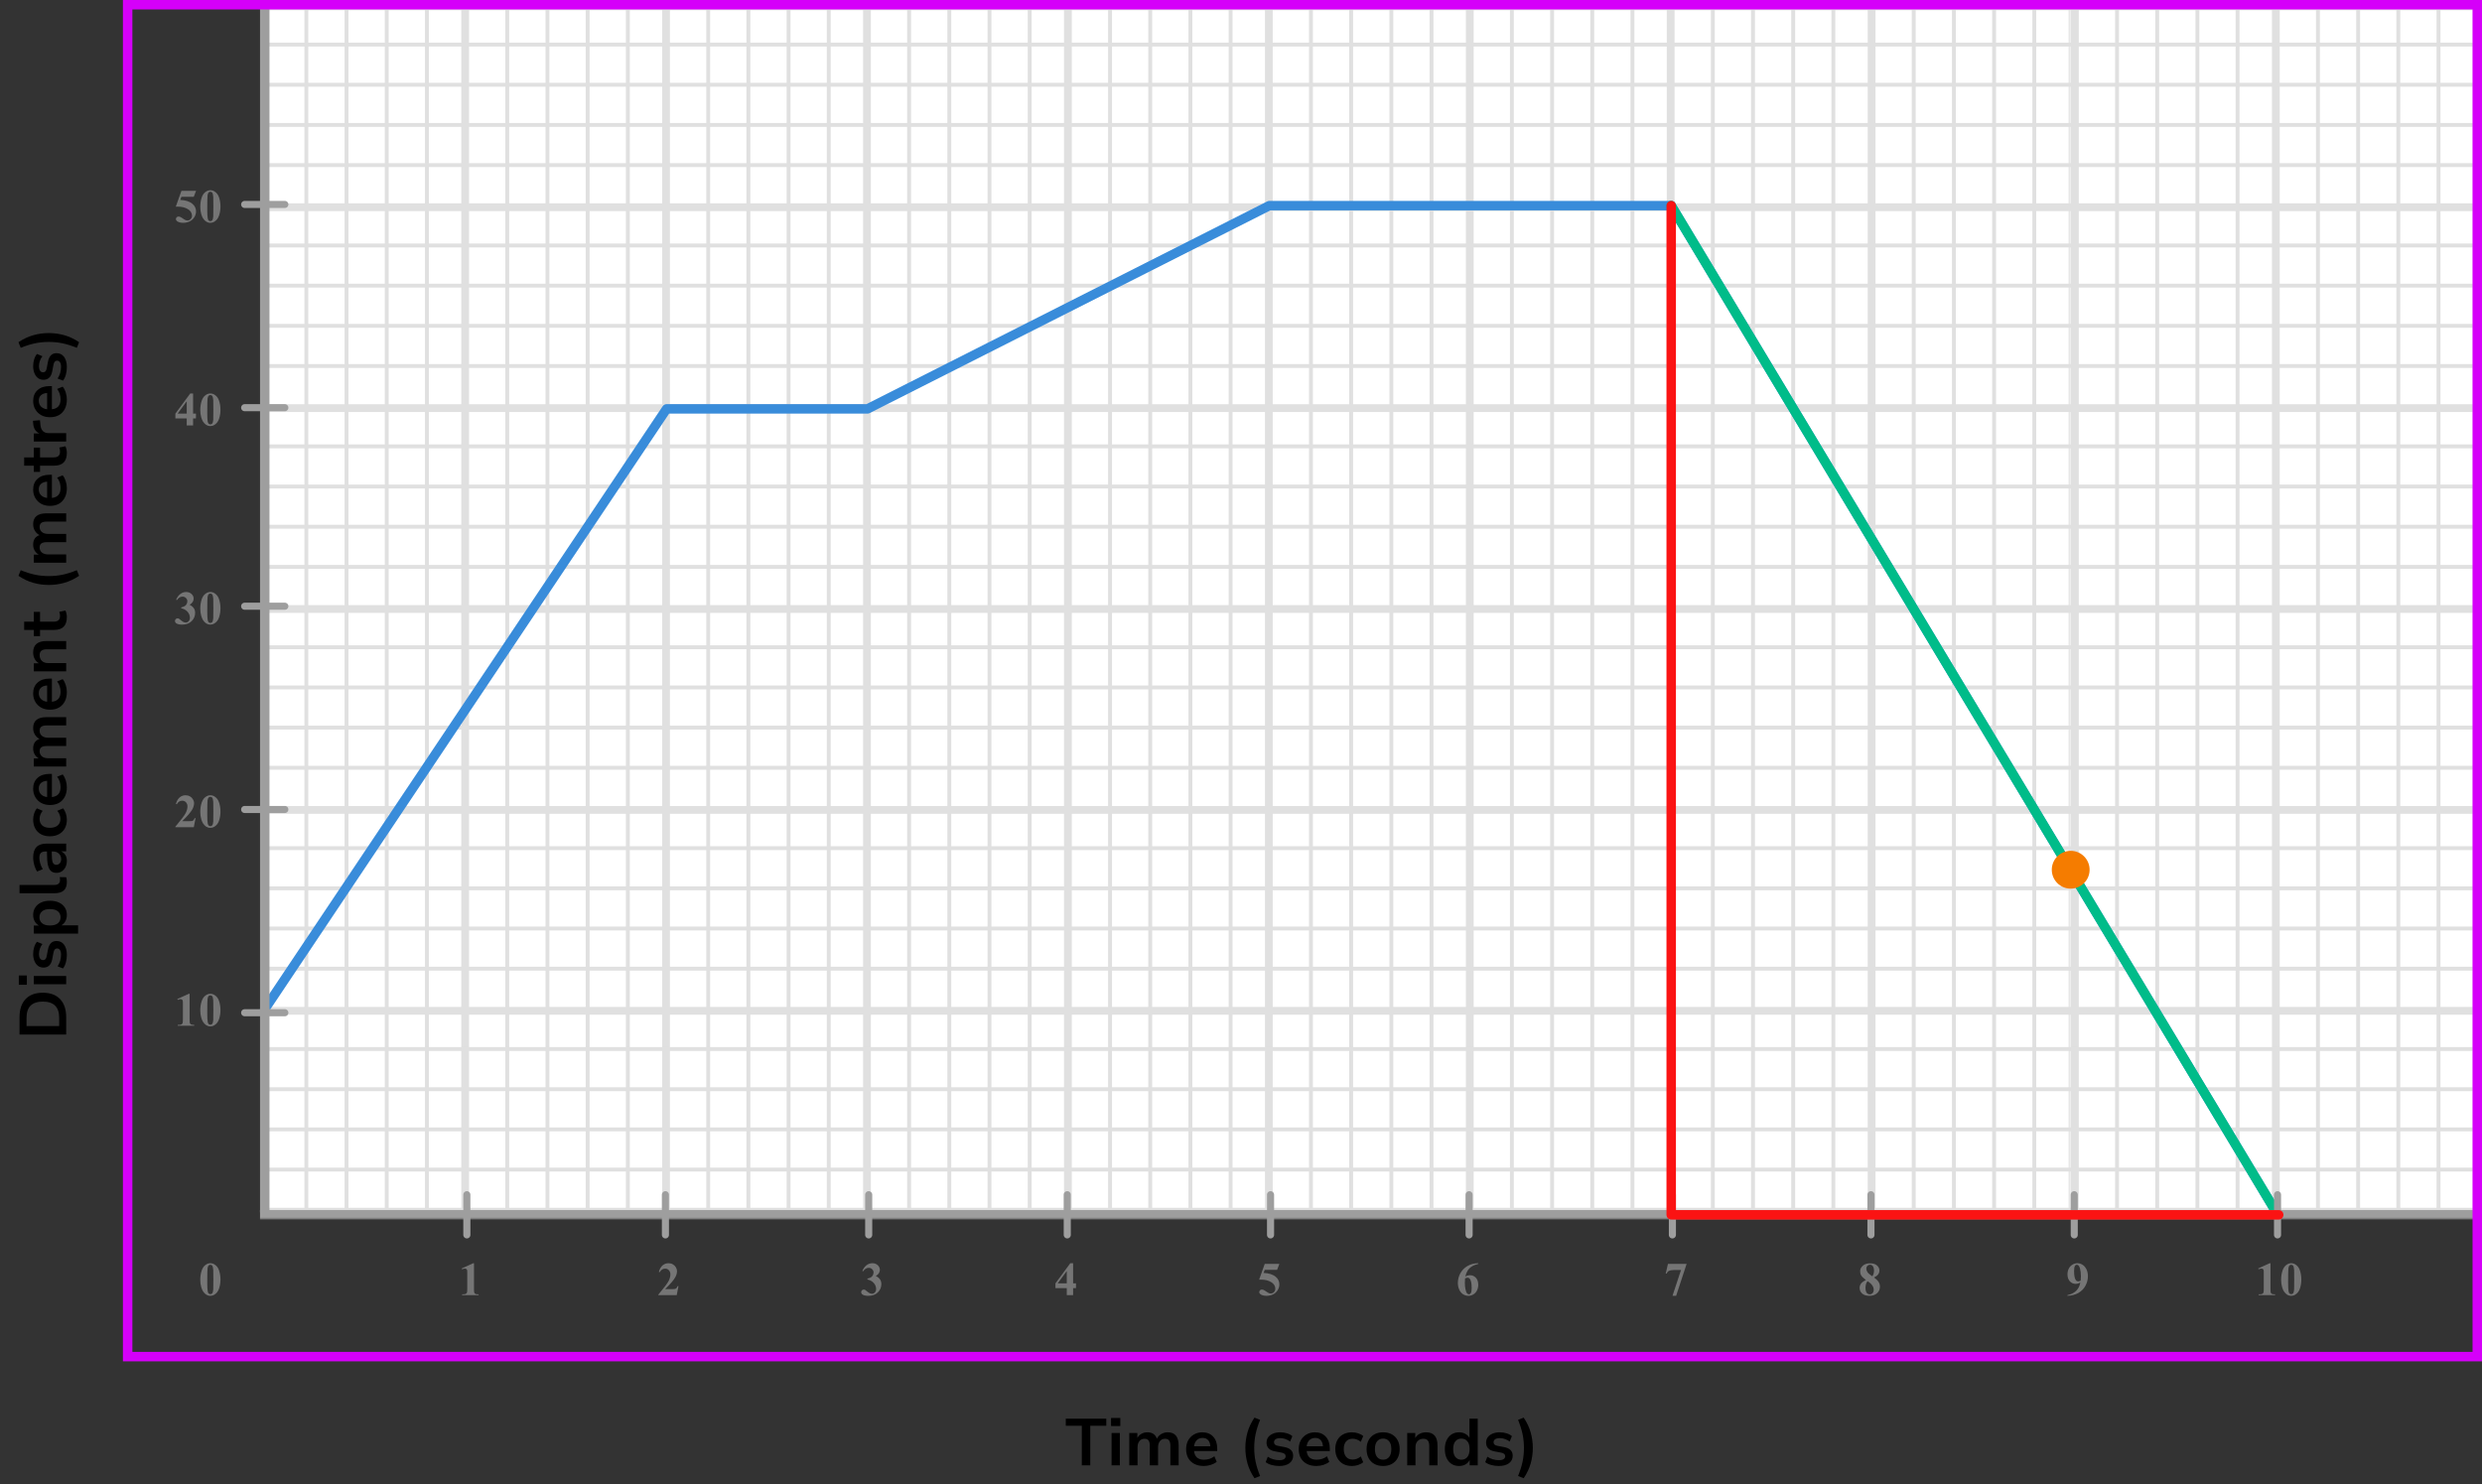 <?xml version="1.0" encoding="UTF-8"?> <svg xmlns="http://www.w3.org/2000/svg" width="525" height="314" viewBox="0 0 525 314" fill="none"><rect x="0" y="0" width="525" height="314" fill="#333333" stroke="none"/><mask id="mask0_2971_111551" style="mask-type:alpha" maskUnits="userSpaceOnUse" x="54" y="0" width="471" height="258"><rect x="54" width="471" height="258" fill="#C4C4C4"></rect></mask><g mask="url(#mask0_2971_111551)"><mask id="mask1_2971_111551" style="mask-type:alpha" maskUnits="userSpaceOnUse" x="56" y="-42" width="383" height="299"><rect x="56" y="-42" width="383" height="299" fill="#C4C4C4"></rect></mask><g mask="url(#mask1_2971_111551)"><mask id="mask2_2971_111551" style="mask-type:alpha" maskUnits="userSpaceOnUse" x="-3" y="-176" width="500" height="494"><rect x="-3" y="-176" width="500" height="493.421" fill="white"></rect></mask><g mask="url(#mask2_2971_111551)"><rect x="-3" y="-176" width="501.645" height="493.421" fill="white"></rect><line x1="55.889" y1="317.421" x2="55.889" y2="-176" stroke="#E0E0E0" stroke-width="1.645"></line><line x1="64.8" y1="317.421" x2="64.8" y2="-176" stroke="#E0E0E0" stroke-width="0.822"></line><line x1="73.3" y1="317.421" x2="73.3" y2="-176" stroke="#E0E0E0" stroke-width="0.822"></line><line x1="81.8" y1="317.421" x2="81.8" y2="-176" stroke="#E0E0E0" stroke-width="0.822"></line><line x1="90.3" y1="317.421" x2="90.3" y2="-176" stroke="#E0E0E0" stroke-width="0.822"></line><line x1="98.389" y1="317.421" x2="98.389" y2="-176" stroke="#E0E0E0" stroke-width="1.645"></line><line x1="107.3" y1="317.421" x2="107.3" y2="-176" stroke="#E0E0E0" stroke-width="0.822"></line><line x1="115.8" y1="317.421" x2="115.8" y2="-176" stroke="#E0E0E0" stroke-width="0.822"></line><line x1="124.3" y1="317.421" x2="124.3" y2="-176" stroke="#E0E0E0" stroke-width="0.822"></line><line x1="132.8" y1="317.421" x2="132.8" y2="-176" stroke="#E0E0E0" stroke-width="0.822"></line><line x1="140.889" y1="317.421" x2="140.889" y2="-176" stroke="#E0E0E0" stroke-width="1.645"></line><line x1="149.8" y1="317.421" x2="149.8" y2="-176" stroke="#E0E0E0" stroke-width="0.822"></line><line x1="158.3" y1="317.421" x2="158.3" y2="-176" stroke="#E0E0E0" stroke-width="0.822"></line><line x1="166.8" y1="317.421" x2="166.8" y2="-176" stroke="#E0E0E0" stroke-width="0.822"></line><line x1="175.3" y1="317.421" x2="175.3" y2="-176" stroke="#E0E0E0" stroke-width="0.822"></line><line x1="183.389" y1="317.421" x2="183.389" y2="-176" stroke="#E0E0E0" stroke-width="1.645"></line><line x1="192.3" y1="317.421" x2="192.3" y2="-176" stroke="#E0E0E0" stroke-width="0.822"></line><line x1="200.8" y1="317.421" x2="200.8" y2="-176" stroke="#E0E0E0" stroke-width="0.822"></line><line x1="209.3" y1="317.421" x2="209.3" y2="-176" stroke="#E0E0E0" stroke-width="0.822"></line><line x1="217.8" y1="317.421" x2="217.8" y2="-176" stroke="#E0E0E0" stroke-width="0.822"></line><line x1="225.889" y1="317.421" x2="225.889" y2="-176" stroke="#E0E0E0" stroke-width="1.645"></line><line x1="234.8" y1="317.421" x2="234.8" y2="-176" stroke="#E0E0E0" stroke-width="0.822"></line><line x1="243.3" y1="317.421" x2="243.3" y2="-176" stroke="#E0E0E0" stroke-width="0.822"></line><line x1="251.8" y1="317.421" x2="251.8" y2="-176" stroke="#E0E0E0" stroke-width="0.822"></line><line x1="260.3" y1="317.421" x2="260.3" y2="-176" stroke="#E0E0E0" stroke-width="0.822"></line><line x1="268.389" y1="317.421" x2="268.389" y2="-176" stroke="#E0E0E0" stroke-width="1.645"></line><line x1="277.3" y1="317.421" x2="277.3" y2="-176" stroke="#E0E0E0" stroke-width="0.822"></line><line x1="285.8" y1="317.421" x2="285.8" y2="-176" stroke="#E0E0E0" stroke-width="0.822"></line><line x1="294.3" y1="317.421" x2="294.3" y2="-176" stroke="#E0E0E0" stroke-width="0.822"></line><line x1="302.8" y1="317.421" x2="302.8" y2="-176" stroke="#E0E0E0" stroke-width="0.822"></line><line x1="310.889" y1="317.421" x2="310.889" y2="-176" stroke="#E0E0E0" stroke-width="1.645"></line><line x1="319.8" y1="317.421" x2="319.8" y2="-176" stroke="#E0E0E0" stroke-width="0.822"></line><line x1="328.3" y1="317.421" x2="328.3" y2="-176" stroke="#E0E0E0" stroke-width="0.822"></line><line x1="336.8" y1="317.421" x2="336.8" y2="-176" stroke="#E0E0E0" stroke-width="0.822"></line><line x1="345.3" y1="317.421" x2="345.3" y2="-176" stroke="#E0E0E0" stroke-width="0.822"></line><line x1="353.389" y1="317.421" x2="353.389" y2="-176" stroke="#E0E0E0" stroke-width="1.645"></line><line x1="362.3" y1="317.421" x2="362.3" y2="-176" stroke="#E0E0E0" stroke-width="0.822"></line><line x1="370.8" y1="317.421" x2="370.8" y2="-176" stroke="#E0E0E0" stroke-width="0.822"></line><line x1="379.3" y1="317.421" x2="379.3" y2="-176" stroke="#E0E0E0" stroke-width="0.822"></line><line x1="387.8" y1="317.421" x2="387.8" y2="-176" stroke="#E0E0E0" stroke-width="0.822"></line><line x1="395.889" y1="317.421" x2="395.889" y2="-176" stroke="#E0E0E0" stroke-width="1.645"></line><line x1="404.8" y1="317.421" x2="404.8" y2="-176" stroke="#E0E0E0" stroke-width="0.822"></line><line x1="413.3" y1="317.421" x2="413.3" y2="-176" stroke="#E0E0E0" stroke-width="0.822"></line><line x1="421.8" y1="317.421" x2="421.8" y2="-176" stroke="#E0E0E0" stroke-width="0.822"></line><line x1="430.3" y1="317.421" x2="430.3" y2="-176" stroke="#E0E0E0" stroke-width="0.822"></line><line x1="438.389" y1="317.421" x2="438.389" y2="-176" stroke="#E0E0E0" stroke-width="1.645"></line><line x1="500.289" y1="256.342" x2="-12.869" y2="256.342" stroke="#E0E0E0" stroke-width="1.645"></line><line x1="500.289" y1="247.431" x2="-12.869" y2="247.431" stroke="#E0E0E0" stroke-width="0.822"></line><line x1="500.289" y1="238.931" x2="-12.869" y2="238.931" stroke="#E0E0E0" stroke-width="0.822"></line><line x1="500.289" y1="230.431" x2="-12.869" y2="230.431" stroke="#E0E0E0" stroke-width="0.822"></line><line x1="500.289" y1="221.931" x2="-12.869" y2="221.931" stroke="#E0E0E0" stroke-width="0.822"></line><line x1="500.289" y1="213.842" x2="-12.869" y2="213.842" stroke="#E0E0E0" stroke-width="1.645"></line><line x1="500.289" y1="204.931" x2="-12.869" y2="204.931" stroke="#E0E0E0" stroke-width="0.822"></line><line x1="500.289" y1="196.431" x2="-12.869" y2="196.431" stroke="#E0E0E0" stroke-width="0.822"></line><line x1="500.289" y1="187.931" x2="-12.869" y2="187.931" stroke="#E0E0E0" stroke-width="0.822"></line><line x1="500.289" y1="179.431" x2="-12.869" y2="179.431" stroke="#E0E0E0" stroke-width="0.822"></line><line x1="500.289" y1="171.342" x2="-12.869" y2="171.342" stroke="#E0E0E0" stroke-width="1.645"></line><line x1="500.289" y1="162.431" x2="-12.869" y2="162.431" stroke="#E0E0E0" stroke-width="0.822"></line><line x1="500.289" y1="153.931" x2="-12.869" y2="153.931" stroke="#E0E0E0" stroke-width="0.822"></line><line x1="500.289" y1="145.431" x2="-12.869" y2="145.431" stroke="#E0E0E0" stroke-width="0.822"></line><line x1="500.289" y1="136.931" x2="-12.869" y2="136.931" stroke="#E0E0E0" stroke-width="0.822"></line><line x1="500.289" y1="128.842" x2="-12.869" y2="128.842" stroke="#E0E0E0" stroke-width="1.645"></line><line x1="500.289" y1="119.931" x2="-12.869" y2="119.931" stroke="#E0E0E0" stroke-width="0.822"></line><line x1="500.289" y1="111.431" x2="-12.869" y2="111.431" stroke="#E0E0E0" stroke-width="0.822"></line><line x1="500.289" y1="102.931" x2="-12.869" y2="102.931" stroke="#E0E0E0" stroke-width="0.822"></line><line x1="500.289" y1="94.431" x2="-12.869" y2="94.431" stroke="#E0E0E0" stroke-width="0.822"></line><line x1="500.289" y1="86.342" x2="-12.869" y2="86.342" stroke="#E0E0E0" stroke-width="1.645"></line><line x1="500.289" y1="77.431" x2="-12.869" y2="77.431" stroke="#E0E0E0" stroke-width="0.822"></line><line x1="500.289" y1="68.931" x2="-12.869" y2="68.931" stroke="#E0E0E0" stroke-width="0.822"></line><line x1="500.289" y1="60.431" x2="-12.869" y2="60.431" stroke="#E0E0E0" stroke-width="0.822"></line><line x1="500.289" y1="51.931" x2="-12.869" y2="51.931" stroke="#E0E0E0" stroke-width="0.822"></line><line x1="500.289" y1="43.842" x2="-12.869" y2="43.842" stroke="#E0E0E0" stroke-width="1.645"></line><line x1="500.289" y1="34.931" x2="-12.869" y2="34.931" stroke="#E0E0E0" stroke-width="0.822"></line><line x1="500.289" y1="26.431" x2="-12.869" y2="26.431" stroke="#E0E0E0" stroke-width="0.822"></line><line x1="500.289" y1="17.931" x2="-12.869" y2="17.931" stroke="#E0E0E0" stroke-width="0.822"></line><line x1="500.289" y1="9.431" x2="-12.869" y2="9.431" stroke="#E0E0E0" stroke-width="0.822"></line><line x1="500.289" y1="1.342" x2="-12.869" y2="1.342" stroke="#E0E0E0" stroke-width="1.645"></line></g></g><mask id="mask3_2971_111551" style="mask-type:alpha" maskUnits="userSpaceOnUse" x="438" y="-42" width="384" height="299"><rect x="438" y="-42" width="384" height="299" fill="#C4C4C4"></rect></mask><g mask="url(#mask3_2971_111551)"><mask id="mask4_2971_111551" style="mask-type:alpha" maskUnits="userSpaceOnUse" x="380" y="-176" width="500" height="494"><rect x="380" y="-176" width="500" height="493.421" fill="white"></rect></mask><g mask="url(#mask4_2971_111551)"><rect x="380" y="-176" width="501.645" height="493.421" fill="white"></rect><line x1="438.889" y1="317.421" x2="438.889" y2="-176" stroke="#E0E0E0" stroke-width="1.645"></line><line x1="447.8" y1="317.421" x2="447.8" y2="-176" stroke="#E0E0E0" stroke-width="0.822"></line><line x1="456.3" y1="317.421" x2="456.3" y2="-176" stroke="#E0E0E0" stroke-width="0.822"></line><line x1="464.8" y1="317.421" x2="464.8" y2="-176" stroke="#E0E0E0" stroke-width="0.822"></line><line x1="473.3" y1="317.421" x2="473.3" y2="-176" stroke="#E0E0E0" stroke-width="0.822"></line><line x1="481.389" y1="317.421" x2="481.389" y2="-176" stroke="#E0E0E0" stroke-width="1.645"></line><line x1="490.3" y1="317.421" x2="490.3" y2="-176" stroke="#E0E0E0" stroke-width="0.822"></line><line x1="498.8" y1="317.421" x2="498.8" y2="-176" stroke="#E0E0E0" stroke-width="0.822"></line><line x1="507.3" y1="317.421" x2="507.3" y2="-176" stroke="#E0E0E0" stroke-width="0.822"></line><line x1="515.8" y1="317.421" x2="515.8" y2="-176" stroke="#E0E0E0" stroke-width="0.822"></line><line x1="523.889" y1="317.421" x2="523.889" y2="-176" stroke="#E0E0E0" stroke-width="1.645"></line><line x1="883.289" y1="256.342" x2="370.131" y2="256.342" stroke="#E0E0E0" stroke-width="1.645"></line><line x1="883.289" y1="247.431" x2="370.131" y2="247.431" stroke="#E0E0E0" stroke-width="0.822"></line><line x1="883.289" y1="238.931" x2="370.131" y2="238.931" stroke="#E0E0E0" stroke-width="0.822"></line><line x1="883.289" y1="230.431" x2="370.131" y2="230.431" stroke="#E0E0E0" stroke-width="0.822"></line><line x1="883.289" y1="221.931" x2="370.131" y2="221.931" stroke="#E0E0E0" stroke-width="0.822"></line><line x1="883.289" y1="213.842" x2="370.131" y2="213.842" stroke="#E0E0E0" stroke-width="1.645"></line><line x1="883.289" y1="204.931" x2="370.131" y2="204.931" stroke="#E0E0E0" stroke-width="0.822"></line><line x1="883.289" y1="196.431" x2="370.131" y2="196.431" stroke="#E0E0E0" stroke-width="0.822"></line><line x1="883.289" y1="187.931" x2="370.131" y2="187.931" stroke="#E0E0E0" stroke-width="0.822"></line><line x1="883.289" y1="179.431" x2="370.131" y2="179.431" stroke="#E0E0E0" stroke-width="0.822"></line><line x1="883.289" y1="171.342" x2="370.131" y2="171.342" stroke="#E0E0E0" stroke-width="1.645"></line><line x1="883.289" y1="162.431" x2="370.131" y2="162.431" stroke="#E0E0E0" stroke-width="0.822"></line><line x1="883.289" y1="153.931" x2="370.131" y2="153.931" stroke="#E0E0E0" stroke-width="0.822"></line><line x1="883.289" y1="145.431" x2="370.131" y2="145.431" stroke="#E0E0E0" stroke-width="0.822"></line><line x1="883.289" y1="136.931" x2="370.131" y2="136.931" stroke="#E0E0E0" stroke-width="0.822"></line><line x1="883.289" y1="128.842" x2="370.131" y2="128.842" stroke="#E0E0E0" stroke-width="1.645"></line><line x1="883.289" y1="119.931" x2="370.131" y2="119.931" stroke="#E0E0E0" stroke-width="0.822"></line><line x1="883.289" y1="111.431" x2="370.131" y2="111.431" stroke="#E0E0E0" stroke-width="0.822"></line><line x1="883.289" y1="102.931" x2="370.131" y2="102.931" stroke="#E0E0E0" stroke-width="0.822"></line><line x1="883.289" y1="94.431" x2="370.131" y2="94.431" stroke="#E0E0E0" stroke-width="0.822"></line><line x1="883.289" y1="86.342" x2="370.131" y2="86.342" stroke="#E0E0E0" stroke-width="1.645"></line><line x1="883.289" y1="77.431" x2="370.131" y2="77.431" stroke="#E0E0E0" stroke-width="0.822"></line><line x1="883.289" y1="68.931" x2="370.131" y2="68.931" stroke="#E0E0E0" stroke-width="0.822"></line><line x1="883.289" y1="60.431" x2="370.131" y2="60.431" stroke="#E0E0E0" stroke-width="0.822"></line><line x1="883.289" y1="51.931" x2="370.131" y2="51.931" stroke="#E0E0E0" stroke-width="0.822"></line><line x1="883.289" y1="43.842" x2="370.131" y2="43.842" stroke="#E0E0E0" stroke-width="1.645"></line><line x1="883.289" y1="34.931" x2="370.131" y2="34.931" stroke="#E0E0E0" stroke-width="0.822"></line><line x1="883.289" y1="26.431" x2="370.131" y2="26.431" stroke="#E0E0E0" stroke-width="0.822"></line><line x1="883.289" y1="17.931" x2="370.131" y2="17.931" stroke="#E0E0E0" stroke-width="0.822"></line><line x1="883.289" y1="9.431" x2="370.131" y2="9.431" stroke="#E0E0E0" stroke-width="0.822"></line><line x1="883.289" y1="1.342" x2="370.131" y2="1.342" stroke="#E0E0E0" stroke-width="1.645"></line></g></g><path d="M56 213.5L141 86.5H183.5L268.5 43.5H353.5L481.5 256.5" stroke="#398CDA" stroke-width="2" stroke-linecap="round" stroke-linejoin="round"></path><path d="M353.5 43.5L481.5 256.5" stroke="#00BC89" stroke-width="2" stroke-linecap="round" stroke-linejoin="round"></path><path d="M56 -145L56 256.5" stroke="#9E9E9E" stroke-width="2"></path><path d="M55 257L531 257" stroke="#9E9E9E" stroke-width="2"></path></g><line x1="98.75" y1="252.75" x2="98.75" y2="261.25" stroke="#9E9E9E" stroke-width="1.5" stroke-linecap="round"></line><line x1="140.75" y1="252.75" x2="140.75" y2="261.25" stroke="#9E9E9E" stroke-width="1.5" stroke-linecap="round"></line><line x1="183.75" y1="252.75" x2="183.75" y2="261.25" stroke="#9E9E9E" stroke-width="1.5" stroke-linecap="round"></line><line x1="225.75" y1="252.75" x2="225.75" y2="261.25" stroke="#9E9E9E" stroke-width="1.5" stroke-linecap="round"></line><line x1="268.75" y1="252.75" x2="268.75" y2="261.25" stroke="#9E9E9E" stroke-width="1.5" stroke-linecap="round"></line><line x1="310.75" y1="252.75" x2="310.75" y2="261.25" stroke="#9E9E9E" stroke-width="1.5" stroke-linecap="round"></line><line x1="353.75" y1="252.75" x2="353.75" y2="261.25" stroke="#9E9E9E" stroke-width="1.5" stroke-linecap="round"></line><line x1="395.75" y1="252.75" x2="395.75" y2="261.25" stroke="#9E9E9E" stroke-width="1.5" stroke-linecap="round"></line><line x1="438.75" y1="252.75" x2="438.75" y2="261.25" stroke="#9E9E9E" stroke-width="1.5" stroke-linecap="round"></line><line x1="481.75" y1="252.75" x2="481.75" y2="261.25" stroke="#9E9E9E" stroke-width="1.5" stroke-linecap="round"></line><line x1="51.75" y1="214.25" x2="60.25" y2="214.25" stroke="#9E9E9E" stroke-width="1.5" stroke-linecap="round"></line><line x1="51.75" y1="171.25" x2="60.25" y2="171.25" stroke="#9E9E9E" stroke-width="1.5" stroke-linecap="round"></line><line x1="51.75" y1="128.25" x2="60.25" y2="128.25" stroke="#9E9E9E" stroke-width="1.5" stroke-linecap="round"></line><line x1="51.75" y1="86.25" x2="60.25" y2="86.25" stroke="#9E9E9E" stroke-width="1.5" stroke-linecap="round"></line><line x1="51.75" y1="43.25" x2="60.25" y2="43.25" stroke="#9E9E9E" stroke-width="1.5" stroke-linecap="round"></line><path d="M46.634 270.689C46.634 271.35 46.541 271.967 46.355 272.54C46.245 272.892 46.095 273.18 45.906 273.404C45.721 273.629 45.509 273.808 45.272 273.941C45.034 274.072 44.775 274.137 44.495 274.137C44.176 274.137 43.888 274.055 43.631 273.893C43.374 273.73 43.146 273.497 42.947 273.194C42.804 272.973 42.679 272.678 42.571 272.311C42.431 271.812 42.361 271.298 42.361 270.768C42.361 270.048 42.462 269.387 42.664 268.785C42.83 268.287 43.082 267.906 43.421 267.643C43.759 267.376 44.117 267.242 44.495 267.242C44.879 267.242 45.237 267.374 45.569 267.638C45.905 267.898 46.15 268.25 46.307 268.692C46.525 269.301 46.634 269.967 46.634 270.689ZM45.13 270.68C45.13 269.521 45.123 268.845 45.11 268.653C45.078 268.201 45 267.895 44.876 267.735C44.795 267.631 44.663 267.579 44.48 267.579C44.34 267.579 44.23 267.618 44.148 267.696C44.028 267.81 43.947 268.012 43.904 268.302C43.862 268.588 43.841 269.592 43.841 271.314C43.841 272.252 43.873 272.88 43.938 273.199C43.987 273.43 44.057 273.585 44.148 273.663C44.24 273.741 44.36 273.78 44.51 273.78C44.672 273.78 44.795 273.728 44.876 273.624C45.013 273.442 45.091 273.16 45.11 272.779L45.13 270.68Z" fill="#757575"></path><path d="M100.257 267.242V272.657C100.257 273.064 100.275 273.325 100.311 273.438C100.346 273.549 100.421 273.64 100.535 273.712C100.649 273.784 100.831 273.819 101.082 273.819H101.233V274H97.747V273.819H97.923C98.206 273.819 98.408 273.787 98.528 273.722C98.649 273.657 98.73 273.567 98.772 273.453C98.815 273.339 98.836 273.074 98.836 272.657V269.225C98.836 268.919 98.821 268.728 98.792 268.653C98.763 268.575 98.707 268.51 98.626 268.458C98.548 268.403 98.457 268.375 98.353 268.375C98.186 268.375 97.985 268.427 97.747 268.531L97.659 268.355L100.096 267.242H100.257Z" fill="#757575"></path><path d="M143.141 274H139.244V273.893C140.439 272.47 141.163 271.513 141.417 271.021C141.674 270.53 141.803 270.05 141.803 269.581C141.803 269.239 141.697 268.956 141.485 268.731C141.274 268.504 141.015 268.39 140.709 268.39C140.208 268.39 139.819 268.64 139.542 269.142L139.361 269.078C139.537 268.453 139.804 267.991 140.162 267.691C140.52 267.392 140.934 267.242 141.402 267.242C141.738 267.242 142.044 267.32 142.32 267.477C142.597 267.633 142.813 267.848 142.97 268.121C143.126 268.391 143.204 268.645 143.204 268.883C143.204 269.316 143.084 269.755 142.843 270.201C142.514 270.803 141.796 271.643 140.689 272.721H142.12C142.472 272.721 142.7 272.706 142.804 272.677C142.911 272.647 142.999 272.599 143.067 272.53C143.136 272.459 143.225 272.311 143.336 272.086H143.512L143.141 274Z" fill="#757575"></path><path d="M183.479 270.68V270.509C183.851 270.401 184.108 270.302 184.251 270.211C184.394 270.117 184.518 269.975 184.622 269.786C184.726 269.594 184.778 269.4 184.778 269.205C184.778 268.935 184.679 268.704 184.48 268.512C184.285 268.316 184.041 268.219 183.748 268.219C183.292 268.219 182.905 268.46 182.586 268.941L182.405 268.878C182.64 268.334 182.939 267.926 183.304 267.652C183.672 267.379 184.08 267.242 184.529 267.242C184.988 267.242 185.366 267.382 185.662 267.662C185.962 267.942 186.111 268.269 186.111 268.644C186.111 268.888 186.041 269.124 185.901 269.352C185.765 269.576 185.548 269.775 185.252 269.947C185.633 270.133 185.923 270.362 186.121 270.636C186.323 270.906 186.424 271.246 186.424 271.656C186.424 272.346 186.173 272.934 185.672 273.419C185.174 273.901 184.505 274.142 183.665 274.142C183.105 274.142 182.697 274.049 182.439 273.863C182.254 273.733 182.161 273.565 182.161 273.36C182.161 273.211 182.215 273.084 182.322 272.979C182.43 272.872 182.553 272.818 182.693 272.818C182.801 272.818 182.902 272.841 182.996 272.887C183.048 272.913 183.232 273.056 183.548 273.316C183.867 273.574 184.165 273.702 184.441 273.702C184.682 273.702 184.889 273.608 185.062 273.419C185.234 273.227 185.32 272.984 185.32 272.691C185.32 272.245 185.164 271.835 184.852 271.461C184.539 271.083 184.082 270.823 183.479 270.68Z" fill="#757575"></path><path d="M223.249 271.505L226.394 267.242H226.989V271.505H227.595V272.516H226.989V274H225.646V272.516H223.249V271.505ZM223.723 271.505H225.646V268.893L223.723 271.505Z" fill="#757575"></path><path d="M267.523 267.379H270.624L270.131 268.639H267.523L267.274 269.298C268.397 269.34 269.262 269.62 269.867 270.138C270.365 270.564 270.614 271.095 270.614 271.729C270.614 272.136 270.499 272.535 270.268 272.926C270.036 273.313 269.711 273.613 269.291 273.824C268.871 274.033 268.41 274.137 267.909 274.137C267.369 274.137 266.954 274.036 266.664 273.834C266.462 273.691 266.361 273.528 266.361 273.346C266.361 273.206 266.413 273.082 266.518 272.975C266.625 272.867 266.749 272.813 266.889 272.813C267.016 272.813 267.144 272.84 267.274 272.892C267.405 272.944 267.628 273.08 267.943 273.302C268.142 273.438 268.313 273.533 268.456 273.585C268.557 273.624 268.671 273.644 268.798 273.644C269.065 273.644 269.291 273.546 269.477 273.351C269.665 273.155 269.76 272.921 269.76 272.647C269.76 272.075 269.473 271.609 268.9 271.251C268.327 270.893 267.605 270.714 266.732 270.714C266.645 270.714 266.513 270.715 266.337 270.719L267.523 267.379Z" fill="#757575"></path><path d="M312.697 267.242V267.379C312.108 267.529 311.634 267.722 311.276 267.96C310.922 268.194 310.64 268.481 310.432 268.819C310.227 269.155 310.067 269.571 309.953 270.069C310.096 269.972 310.215 269.908 310.31 269.879C310.521 269.814 310.734 269.781 310.949 269.781C311.444 269.781 311.856 269.962 312.185 270.323C312.517 270.681 312.683 271.171 312.683 271.793C312.683 272.229 312.593 272.63 312.414 272.994C312.235 273.359 311.981 273.64 311.652 273.839C311.324 274.037 310.972 274.137 310.598 274.137C310.191 274.137 309.815 274.026 309.47 273.805C309.125 273.58 308.854 273.253 308.659 272.823C308.467 272.394 308.371 271.926 308.371 271.422C308.371 270.68 308.549 269.99 308.903 269.352C309.261 268.71 309.768 268.201 310.422 267.823C311.079 267.442 311.838 267.249 312.697 267.242ZM309.89 270.465C309.864 270.914 309.851 271.243 309.851 271.451C309.851 271.9 309.893 272.335 309.978 272.755C310.065 273.175 310.184 273.469 310.334 273.639C310.441 273.759 310.568 273.819 310.715 273.819C310.865 273.819 310.998 273.733 311.115 273.561C311.232 273.385 311.291 273.03 311.291 272.496C311.291 271.598 311.182 270.978 310.964 270.636C310.824 270.414 310.635 270.304 310.397 270.304C310.267 270.304 310.098 270.357 309.89 270.465Z" fill="#757575"></path><path d="M353.772 274.137L355.574 268.673H354.202C353.665 268.673 353.261 268.743 352.991 268.883C352.802 268.98 352.646 269.164 352.522 269.435H352.337L352.815 267.379H356.761L354.539 274.137H353.772Z" fill="#757575"></path><path d="M396.408 270.26C396.874 270.602 397.196 270.921 397.375 271.217C397.557 271.51 397.648 271.847 397.648 272.228C397.648 272.761 397.447 273.214 397.043 273.585C396.643 273.953 396.097 274.137 395.407 274.137C394.753 274.137 394.247 273.976 393.889 273.653C393.531 273.331 393.352 272.937 393.352 272.472C393.352 272.117 393.454 271.806 393.659 271.539C393.868 271.272 394.213 271.028 394.694 270.807C394.17 270.406 393.833 270.079 393.684 269.825C393.537 269.571 393.464 269.277 393.464 268.941C393.464 268.499 393.651 268.11 394.025 267.774C394.403 267.436 394.919 267.267 395.573 267.267C396.205 267.267 396.69 267.416 397.028 267.716C397.37 268.012 397.541 268.368 397.541 268.785C397.541 269.098 397.448 269.374 397.263 269.615C397.08 269.853 396.796 270.068 396.408 270.26ZM396.037 270.011C396.158 269.848 396.247 269.666 396.306 269.464C396.364 269.262 396.394 269.041 396.394 268.8C396.394 268.377 396.302 268.053 396.12 267.828C395.983 267.656 395.795 267.569 395.554 267.569C395.336 267.569 395.15 267.649 394.997 267.809C394.844 267.965 394.768 268.16 394.768 268.395C394.768 268.632 394.852 268.88 395.021 269.137C395.194 269.391 395.533 269.682 396.037 270.011ZM395.061 271.041C394.96 271.132 394.888 271.215 394.846 271.29C394.781 271.404 394.722 271.57 394.67 271.788C394.618 272.006 394.592 272.234 394.592 272.472C394.592 272.778 394.631 273.035 394.709 273.243C394.787 273.448 394.898 273.596 395.041 273.688C395.188 273.779 395.337 273.824 395.49 273.824C395.728 273.824 395.928 273.738 396.091 273.565C396.254 273.39 396.335 273.15 396.335 272.848C396.335 272.216 395.91 271.614 395.061 271.041Z" fill="#757575"></path><path d="M437.308 274.137V274C437.848 273.876 438.305 273.694 438.68 273.453C439.057 273.212 439.355 272.914 439.573 272.56C439.795 272.205 439.949 271.796 440.037 271.334C439.835 271.438 439.663 271.511 439.52 271.554C439.38 271.593 439.231 271.612 439.075 271.612C438.574 271.612 438.156 271.432 437.82 271.07C437.488 270.709 437.322 270.214 437.322 269.586C437.322 269.15 437.412 268.751 437.591 268.39C437.773 268.025 438.032 267.743 438.367 267.545C438.702 267.343 439.051 267.242 439.412 267.242C439.799 267.242 440.166 267.353 440.511 267.574C440.856 267.796 441.131 268.116 441.336 268.536C441.541 268.956 441.644 269.435 441.644 269.972C441.644 270.668 441.476 271.336 441.141 271.974C440.809 272.612 440.312 273.124 439.651 273.512C438.991 273.896 438.209 274.104 437.308 274.137ZM440.11 270.924C440.143 270.559 440.159 270.239 440.159 269.962C440.159 269.369 440.091 268.818 439.954 268.307C439.876 268.023 439.76 267.815 439.607 267.682C439.526 267.61 439.42 267.574 439.29 267.574C439.127 267.574 439 267.644 438.909 267.784C438.782 267.976 438.719 268.342 438.719 268.883C438.719 269.785 438.826 270.406 439.041 270.748C439.181 270.969 439.37 271.08 439.607 271.08C439.734 271.08 439.902 271.028 440.11 270.924Z" fill="#757575"></path><path d="M480.257 267.242V272.657C480.257 273.064 480.275 273.325 480.311 273.438C480.346 273.549 480.421 273.64 480.535 273.712C480.649 273.784 480.831 273.819 481.082 273.819H481.233V274H477.747V273.819H477.923C478.206 273.819 478.408 273.787 478.528 273.722C478.649 273.657 478.73 273.567 478.772 273.453C478.815 273.339 478.836 273.074 478.836 272.657V269.225C478.836 268.919 478.821 268.728 478.792 268.653C478.763 268.575 478.707 268.51 478.626 268.458C478.548 268.403 478.457 268.375 478.353 268.375C478.187 268.375 477.985 268.427 477.747 268.531L477.659 268.355L480.096 267.242H480.257ZM486.784 270.689C486.784 271.35 486.691 271.967 486.505 272.54C486.395 272.892 486.245 273.18 486.056 273.404C485.871 273.629 485.659 273.808 485.421 273.941C485.184 274.072 484.925 274.137 484.645 274.137C484.326 274.137 484.038 274.055 483.781 273.893C483.524 273.73 483.296 273.497 483.097 273.194C482.954 272.973 482.829 272.678 482.721 272.311C482.581 271.812 482.511 271.298 482.511 270.768C482.511 270.048 482.612 269.387 482.814 268.785C482.98 268.287 483.232 267.906 483.571 267.643C483.909 267.376 484.268 267.242 484.645 267.242C485.029 267.242 485.387 267.374 485.719 267.638C486.055 267.898 486.3 268.25 486.457 268.692C486.675 269.301 486.784 269.967 486.784 270.689ZM485.28 270.68C485.28 269.521 485.273 268.845 485.26 268.653C485.228 268.201 485.15 267.895 485.026 267.735C484.945 267.631 484.813 267.579 484.63 267.579C484.49 267.579 484.38 267.618 484.298 267.696C484.178 267.81 484.097 268.012 484.054 268.302C484.012 268.588 483.991 269.592 483.991 271.314C483.991 272.252 484.023 272.88 484.088 273.199C484.137 273.43 484.207 273.585 484.298 273.663C484.39 273.741 484.51 273.78 484.66 273.78C484.823 273.78 484.945 273.728 485.026 273.624C485.163 273.442 485.241 273.16 485.26 272.779L485.28 270.68Z" fill="#757575"></path><path d="M40.107 210.242V215.657C40.107 216.064 40.125 216.325 40.16 216.438C40.196 216.549 40.271 216.64 40.385 216.712C40.499 216.784 40.681 216.819 40.932 216.819H41.083V217H37.597V216.819H37.773C38.056 216.819 38.258 216.787 38.378 216.722C38.499 216.657 38.58 216.567 38.623 216.453C38.665 216.339 38.686 216.074 38.686 215.657V212.225C38.686 211.919 38.671 211.728 38.642 211.653C38.613 211.575 38.557 211.51 38.476 211.458C38.398 211.403 38.307 211.375 38.203 211.375C38.036 211.375 37.835 211.427 37.597 211.531L37.509 211.355L39.946 210.242H40.107ZM46.634 213.689C46.634 214.35 46.541 214.967 46.355 215.54C46.245 215.892 46.095 216.18 45.906 216.404C45.721 216.629 45.509 216.808 45.272 216.941C45.034 217.072 44.775 217.137 44.495 217.137C44.176 217.137 43.888 217.055 43.631 216.893C43.374 216.73 43.146 216.497 42.947 216.194C42.804 215.973 42.679 215.678 42.571 215.311C42.431 214.812 42.361 214.298 42.361 213.768C42.361 213.048 42.462 212.387 42.664 211.785C42.83 211.287 43.082 210.906 43.421 210.643C43.759 210.376 44.117 210.242 44.495 210.242C44.879 210.242 45.237 210.374 45.569 210.638C45.905 210.898 46.15 211.25 46.307 211.692C46.525 212.301 46.634 212.967 46.634 213.689ZM45.13 213.68C45.13 212.521 45.123 211.845 45.11 211.653C45.078 211.201 45 210.895 44.876 210.735C44.795 210.631 44.663 210.579 44.48 210.579C44.34 210.579 44.23 210.618 44.148 210.696C44.028 210.81 43.947 211.012 43.904 211.302C43.862 211.588 43.841 212.592 43.841 214.314C43.841 215.252 43.873 215.88 43.938 216.199C43.987 216.43 44.057 216.585 44.148 216.663C44.24 216.741 44.36 216.78 44.51 216.78C44.672 216.78 44.795 216.728 44.876 216.624C45.013 216.442 45.091 216.16 45.11 215.779L45.13 213.68Z" fill="#757575"></path><path d="M40.991 175H37.094V174.893C38.289 173.47 39.013 172.513 39.267 172.021C39.524 171.53 39.653 171.05 39.653 170.581C39.653 170.239 39.547 169.956 39.335 169.731C39.124 169.504 38.865 169.39 38.559 169.39C38.058 169.39 37.669 169.64 37.392 170.142L37.211 170.078C37.387 169.453 37.654 168.991 38.012 168.691C38.37 168.392 38.784 168.242 39.252 168.242C39.588 168.242 39.894 168.32 40.17 168.477C40.447 168.633 40.663 168.848 40.82 169.121C40.976 169.391 41.054 169.645 41.054 169.883C41.054 170.316 40.934 170.755 40.693 171.201C40.364 171.803 39.646 172.643 38.539 173.721H39.97C40.322 173.721 40.55 173.706 40.654 173.677C40.761 173.647 40.849 173.599 40.917 173.53C40.986 173.459 41.075 173.311 41.186 173.086H41.362L40.991 175ZM46.634 171.689C46.634 172.35 46.541 172.967 46.355 173.54C46.245 173.892 46.095 174.18 45.906 174.404C45.721 174.629 45.509 174.808 45.272 174.941C45.034 175.072 44.775 175.137 44.495 175.137C44.176 175.137 43.888 175.055 43.631 174.893C43.374 174.73 43.146 174.497 42.947 174.194C42.804 173.973 42.679 173.678 42.571 173.311C42.431 172.812 42.361 172.298 42.361 171.768C42.361 171.048 42.462 170.387 42.664 169.785C42.83 169.287 43.082 168.906 43.421 168.643C43.759 168.376 44.117 168.242 44.495 168.242C44.879 168.242 45.237 168.374 45.569 168.638C45.905 168.898 46.15 169.25 46.307 169.692C46.525 170.301 46.634 170.967 46.634 171.689ZM45.13 171.68C45.13 170.521 45.123 169.845 45.11 169.653C45.078 169.201 45 168.895 44.876 168.735C44.795 168.631 44.663 168.579 44.48 168.579C44.34 168.579 44.23 168.618 44.148 168.696C44.028 168.81 43.947 169.012 43.904 169.302C43.862 169.588 43.841 170.592 43.841 172.314C43.841 173.252 43.873 173.88 43.938 174.199C43.987 174.43 44.057 174.585 44.148 174.663C44.24 174.741 44.36 174.78 44.51 174.78C44.672 174.78 44.795 174.728 44.876 174.624C45.013 174.442 45.091 174.16 45.11 173.779L45.13 171.68Z" fill="#757575"></path><path d="M38.33 128.68V128.509C38.701 128.401 38.958 128.302 39.101 128.211C39.244 128.117 39.368 127.975 39.472 127.786C39.576 127.594 39.628 127.4 39.628 127.205C39.628 126.935 39.529 126.704 39.331 126.512C39.135 126.316 38.891 126.219 38.598 126.219C38.142 126.219 37.755 126.46 37.436 126.941L37.255 126.878C37.49 126.334 37.789 125.926 38.154 125.652C38.522 125.379 38.93 125.242 39.379 125.242C39.838 125.242 40.216 125.382 40.512 125.662C40.812 125.942 40.961 126.269 40.961 126.644C40.961 126.888 40.891 127.124 40.751 127.352C40.615 127.576 40.398 127.775 40.102 127.947C40.483 128.133 40.773 128.362 40.971 128.636C41.173 128.906 41.274 129.246 41.274 129.656C41.274 130.346 41.023 130.934 40.522 131.419C40.024 131.901 39.355 132.142 38.515 132.142C37.955 132.142 37.547 132.049 37.289 131.863C37.104 131.733 37.011 131.565 37.011 131.36C37.011 131.211 37.065 131.084 37.172 130.979C37.28 130.872 37.403 130.818 37.543 130.818C37.651 130.818 37.752 130.841 37.846 130.887C37.898 130.913 38.082 131.056 38.398 131.316C38.717 131.574 39.015 131.702 39.291 131.702C39.532 131.702 39.739 131.608 39.911 131.419C40.084 131.227 40.17 130.984 40.17 130.691C40.17 130.245 40.014 129.835 39.702 129.461C39.389 129.083 38.932 128.823 38.33 128.68ZM46.634 128.689C46.634 129.35 46.541 129.967 46.355 130.54C46.245 130.892 46.095 131.18 45.906 131.404C45.721 131.629 45.509 131.808 45.272 131.941C45.034 132.072 44.775 132.137 44.495 132.137C44.176 132.137 43.888 132.055 43.631 131.893C43.374 131.73 43.146 131.497 42.947 131.194C42.804 130.973 42.679 130.678 42.571 130.311C42.431 129.812 42.361 129.298 42.361 128.768C42.361 128.048 42.462 127.387 42.664 126.785C42.83 126.287 43.082 125.906 43.421 125.643C43.759 125.376 44.117 125.242 44.495 125.242C44.879 125.242 45.237 125.374 45.569 125.638C45.905 125.898 46.15 126.25 46.307 126.692C46.525 127.301 46.634 127.967 46.634 128.689ZM45.13 128.68C45.13 127.521 45.123 126.845 45.11 126.653C45.078 126.201 45 125.895 44.876 125.735C44.795 125.631 44.663 125.579 44.48 125.579C44.34 125.579 44.23 125.618 44.148 125.696C44.028 125.81 43.947 126.012 43.904 126.302C43.862 126.588 43.841 127.592 43.841 129.314C43.841 130.252 43.873 130.88 43.938 131.199C43.987 131.43 44.057 131.585 44.148 131.663C44.24 131.741 44.36 131.78 44.51 131.78C44.672 131.78 44.795 131.728 44.876 131.624C45.013 131.442 45.091 131.16 45.11 130.779L45.13 128.68Z" fill="#757575"></path><path d="M37.099 87.505L40.244 83.242H40.839V87.505H41.445V88.516H40.839V90H39.496V88.516H37.099V87.505ZM37.573 87.505H39.496V84.893L37.573 87.505ZM46.634 86.689C46.634 87.35 46.541 87.967 46.355 88.54C46.245 88.892 46.095 89.18 45.906 89.404C45.721 89.629 45.509 89.808 45.272 89.941C45.034 90.072 44.775 90.137 44.495 90.137C44.176 90.137 43.888 90.055 43.631 89.893C43.374 89.73 43.146 89.497 42.947 89.194C42.804 88.973 42.679 88.678 42.571 88.311C42.431 87.812 42.361 87.298 42.361 86.768C42.361 86.048 42.462 85.387 42.664 84.785C42.83 84.287 43.082 83.906 43.421 83.643C43.759 83.376 44.117 83.242 44.495 83.242C44.879 83.242 45.237 83.374 45.569 83.638C45.905 83.898 46.15 84.25 46.307 84.692C46.525 85.301 46.634 85.967 46.634 86.689ZM45.13 86.68C45.13 85.521 45.123 84.845 45.11 84.653C45.078 84.201 45 83.895 44.876 83.735C44.795 83.631 44.663 83.579 44.48 83.579C44.34 83.579 44.23 83.618 44.148 83.696C44.028 83.81 43.947 84.012 43.904 84.302C43.862 84.588 43.841 85.592 43.841 87.314C43.841 88.252 43.873 88.88 43.938 89.199C43.987 89.43 44.057 89.585 44.148 89.663C44.24 89.741 44.36 89.78 44.51 89.78C44.672 89.78 44.795 89.728 44.876 89.624C45.013 89.442 45.091 89.16 45.11 88.779L45.13 86.68Z" fill="#757575"></path><path d="M38.373 40.379H41.474L40.981 41.639H38.373L38.124 42.298C39.248 42.34 40.112 42.62 40.717 43.138C41.215 43.564 41.464 44.095 41.464 44.73C41.464 45.136 41.349 45.535 41.118 45.926C40.886 46.313 40.561 46.613 40.141 46.824C39.721 47.033 39.261 47.137 38.759 47.137C38.219 47.137 37.804 47.036 37.514 46.834C37.312 46.691 37.211 46.528 37.211 46.346C37.211 46.206 37.263 46.082 37.368 45.975C37.475 45.867 37.599 45.813 37.739 45.813C37.866 45.813 37.994 45.84 38.124 45.892C38.255 45.944 38.478 46.08 38.793 46.302C38.992 46.438 39.163 46.533 39.306 46.585C39.407 46.624 39.521 46.644 39.648 46.644C39.915 46.644 40.141 46.546 40.327 46.351C40.515 46.155 40.61 45.921 40.61 45.648C40.61 45.075 40.323 44.609 39.75 44.251C39.178 43.893 38.455 43.714 37.582 43.714C37.495 43.714 37.363 43.715 37.187 43.719L38.373 40.379ZM46.634 43.69C46.634 44.35 46.541 44.967 46.355 45.54C46.245 45.892 46.095 46.18 45.906 46.404C45.721 46.629 45.509 46.808 45.272 46.941C45.034 47.072 44.775 47.137 44.495 47.137C44.176 47.137 43.888 47.055 43.631 46.893C43.374 46.73 43.146 46.497 42.947 46.194C42.804 45.973 42.679 45.678 42.571 45.31C42.431 44.812 42.361 44.298 42.361 43.768C42.361 43.048 42.462 42.387 42.664 41.785C42.83 41.287 43.082 40.906 43.421 40.643C43.759 40.376 44.117 40.242 44.495 40.242C44.879 40.242 45.237 40.374 45.569 40.638C45.905 40.898 46.15 41.25 46.307 41.692C46.525 42.301 46.634 42.967 46.634 43.69ZM45.13 43.68C45.13 42.521 45.123 41.845 45.11 41.653C45.078 41.201 45 40.895 44.876 40.735C44.795 40.631 44.663 40.579 44.48 40.579C44.34 40.579 44.23 40.618 44.148 40.696C44.028 40.81 43.947 41.012 43.904 41.302C43.862 41.588 43.841 42.592 43.841 44.315C43.841 45.252 43.873 45.88 43.938 46.199C43.987 46.43 44.057 46.585 44.148 46.663C44.24 46.741 44.36 46.78 44.51 46.78C44.672 46.78 44.795 46.728 44.876 46.624C45.013 46.442 45.091 46.16 45.11 45.779L45.13 43.68Z" fill="#757575"></path><path d="M482 257H353.5V43.5" stroke="#FB1313" stroke-width="2" stroke-linecap="round" stroke-linejoin="round"></path><circle cx="438" cy="184" r="4" fill="#F57C00"></circle><path d="M228.826 310V301.628H225.438V300.13H234.006V301.628H230.618V310H228.826ZM235.011 301.684V299.976H236.971V301.684H235.011ZM235.123 310V303.154H236.873V310H235.123ZM238.869 310V303.154H240.577V304.204C240.783 303.831 241.067 303.541 241.431 303.336C241.795 303.121 242.215 303.014 242.691 303.014C243.718 303.014 244.39 303.462 244.707 304.358C244.922 303.938 245.23 303.611 245.631 303.378C246.033 303.135 246.49 303.014 247.003 303.014C248.543 303.014 249.313 303.952 249.313 305.828V310H247.563V305.898C247.563 305.375 247.475 304.993 247.297 304.75C247.129 304.507 246.84 304.386 246.429 304.386C245.972 304.386 245.613 304.549 245.351 304.876C245.09 305.193 244.959 305.637 244.959 306.206V310H243.209V305.898C243.209 305.375 243.121 304.993 242.943 304.75C242.775 304.507 242.491 304.386 242.089 304.386C241.632 304.386 241.273 304.549 241.011 304.876C240.75 305.193 240.619 305.637 240.619 306.206V310H238.869ZM254.643 310.14C253.868 310.14 253.201 309.995 252.641 309.706C252.081 309.417 251.647 309.006 251.339 308.474C251.04 307.942 250.891 307.312 250.891 306.584C250.891 305.875 251.035 305.254 251.325 304.722C251.623 304.19 252.029 303.775 252.543 303.476C253.065 303.168 253.658 303.014 254.321 303.014C255.291 303.014 256.057 303.322 256.617 303.938C257.186 304.554 257.471 305.394 257.471 306.458V306.976H252.571C252.701 308.199 253.401 308.81 254.671 308.81C255.053 308.81 255.436 308.754 255.819 308.642C256.201 308.521 256.551 308.334 256.869 308.082L257.359 309.258C257.032 309.529 256.621 309.743 256.127 309.902C255.632 310.061 255.137 310.14 254.643 310.14ZM254.391 304.204C253.877 304.204 253.462 304.363 253.145 304.68C252.827 304.997 252.636 305.427 252.571 305.968H256.015C255.977 305.399 255.819 304.965 255.539 304.666C255.268 304.358 254.885 304.204 254.391 304.204ZM265.352 312.73C264.661 311.703 264.167 310.658 263.868 309.594C263.569 308.521 263.42 307.429 263.42 306.318C263.42 305.198 263.569 304.106 263.868 303.042C264.167 301.978 264.661 300.933 265.352 299.906L266.542 300.382C266.103 301.455 265.786 302.459 265.59 303.392C265.394 304.316 265.296 305.291 265.296 306.318C265.296 307.335 265.394 308.311 265.59 309.244C265.786 310.177 266.103 311.181 266.542 312.254L265.352 312.73ZM270.604 310.14C270.025 310.14 269.484 310.07 268.98 309.93C268.476 309.79 268.056 309.589 267.72 309.328L268.168 308.18C268.513 308.413 268.9 308.595 269.33 308.726C269.759 308.847 270.188 308.908 270.618 308.908C271.066 308.908 271.397 308.833 271.612 308.684C271.836 308.525 271.948 308.32 271.948 308.068C271.948 307.676 271.658 307.424 271.08 307.312L269.68 307.046C268.494 306.822 267.902 306.206 267.902 305.198C267.902 304.75 268.023 304.363 268.266 304.036C268.518 303.709 268.863 303.457 269.302 303.28C269.74 303.103 270.244 303.014 270.814 303.014C271.299 303.014 271.766 303.084 272.214 303.224C272.662 303.355 273.044 303.555 273.362 303.826L272.886 304.974C272.615 304.75 272.288 304.573 271.906 304.442C271.532 304.311 271.173 304.246 270.828 304.246C270.37 304.246 270.03 304.325 269.806 304.484C269.591 304.643 269.484 304.853 269.484 305.114C269.484 305.525 269.75 305.777 270.282 305.87L271.682 306.136C272.288 306.248 272.746 306.453 273.054 306.752C273.371 307.051 273.53 307.452 273.53 307.956C273.53 308.637 273.264 309.174 272.732 309.566C272.2 309.949 271.49 310.14 270.604 310.14ZM278.458 310.14C277.683 310.14 277.016 309.995 276.456 309.706C275.896 309.417 275.462 309.006 275.154 308.474C274.855 307.942 274.706 307.312 274.706 306.584C274.706 305.875 274.85 305.254 275.14 304.722C275.438 304.19 275.844 303.775 276.358 303.476C276.88 303.168 277.473 303.014 278.136 303.014C279.106 303.014 279.872 303.322 280.432 303.938C281.001 304.554 281.286 305.394 281.286 306.458V306.976H276.386C276.516 308.199 277.216 308.81 278.486 308.81C278.868 308.81 279.251 308.754 279.634 308.642C280.016 308.521 280.366 308.334 280.684 308.082L281.174 309.258C280.847 309.529 280.436 309.743 279.942 309.902C279.447 310.061 278.952 310.14 278.458 310.14ZM278.206 304.204C277.692 304.204 277.277 304.363 276.96 304.68C276.642 304.997 276.451 305.427 276.386 305.968H279.83C279.792 305.399 279.634 304.965 279.354 304.666C279.083 304.358 278.7 304.204 278.206 304.204ZM285.986 310.14C285.267 310.14 284.642 309.995 284.11 309.706C283.578 309.407 283.167 308.987 282.878 308.446C282.588 307.905 282.444 307.27 282.444 306.542C282.444 305.814 282.588 305.189 282.878 304.666C283.167 304.134 283.578 303.728 284.11 303.448C284.642 303.159 285.267 303.014 285.986 303.014C286.424 303.014 286.858 303.084 287.288 303.224C287.717 303.364 288.072 303.56 288.352 303.812L287.834 305.03C287.591 304.815 287.316 304.652 287.008 304.54C286.709 304.428 286.42 304.372 286.14 304.372C285.533 304.372 285.062 304.563 284.726 304.946C284.399 305.319 284.236 305.856 284.236 306.556C284.236 307.247 284.399 307.793 284.726 308.194C285.062 308.586 285.533 308.782 286.14 308.782C286.41 308.782 286.7 308.726 287.008 308.614C287.316 308.502 287.591 308.334 287.834 308.11L288.352 309.342C288.072 309.585 287.712 309.781 287.274 309.93C286.844 310.07 286.415 310.14 285.986 310.14ZM292.56 310.14C291.851 310.14 291.235 309.995 290.712 309.706C290.19 309.417 289.784 309.006 289.494 308.474C289.205 307.933 289.06 307.298 289.06 306.57C289.06 305.842 289.205 305.212 289.494 304.68C289.784 304.148 290.19 303.737 290.712 303.448C291.235 303.159 291.851 303.014 292.56 303.014C293.27 303.014 293.886 303.159 294.408 303.448C294.931 303.737 295.337 304.148 295.626 304.68C295.916 305.212 296.06 305.842 296.06 306.57C296.06 307.298 295.916 307.933 295.626 308.474C295.337 309.006 294.931 309.417 294.408 309.706C293.886 309.995 293.27 310.14 292.56 310.14ZM292.56 308.81C293.083 308.81 293.503 308.623 293.82 308.25C294.138 307.867 294.296 307.307 294.296 306.57C294.296 305.823 294.138 305.268 293.82 304.904C293.503 304.531 293.083 304.344 292.56 304.344C292.038 304.344 291.618 304.531 291.3 304.904C290.983 305.268 290.824 305.823 290.824 306.57C290.824 307.307 290.983 307.867 291.3 308.25C291.618 308.623 292.038 308.81 292.56 308.81ZM297.655 310V303.154H299.363V304.218C299.596 303.826 299.909 303.527 300.301 303.322C300.702 303.117 301.15 303.014 301.645 303.014C303.259 303.014 304.067 303.952 304.067 305.828V310H302.317V305.912C302.317 305.38 302.214 304.993 302.009 304.75C301.813 304.507 301.505 304.386 301.085 304.386C300.571 304.386 300.161 304.549 299.853 304.876C299.554 305.193 299.405 305.618 299.405 306.15V310H297.655ZM308.626 310.14C308.029 310.14 307.502 309.995 307.044 309.706C306.596 309.417 306.246 309.006 305.994 308.474C305.742 307.933 305.616 307.298 305.616 306.57C305.616 305.833 305.742 305.203 305.994 304.68C306.246 304.148 306.596 303.737 307.044 303.448C307.502 303.159 308.029 303.014 308.626 303.014C309.112 303.014 309.55 303.121 309.942 303.336C310.334 303.551 310.628 303.835 310.824 304.19V300.13H312.574V310H310.866V308.866C310.68 309.258 310.386 309.571 309.984 309.804C309.583 310.028 309.13 310.14 308.626 310.14ZM309.116 308.81C309.639 308.81 310.059 308.623 310.376 308.25C310.694 307.867 310.852 307.307 310.852 306.57C310.852 305.823 310.694 305.268 310.376 304.904C310.059 304.531 309.639 304.344 309.116 304.344C308.594 304.344 308.174 304.531 307.856 304.904C307.539 305.268 307.38 305.823 307.38 306.57C307.38 307.307 307.539 307.867 307.856 308.25C308.174 308.623 308.594 308.81 309.116 308.81ZM317.045 310.14C316.466 310.14 315.925 310.07 315.421 309.93C314.917 309.79 314.497 309.589 314.161 309.328L314.609 308.18C314.954 308.413 315.341 308.595 315.771 308.726C316.2 308.847 316.629 308.908 317.059 308.908C317.507 308.908 317.838 308.833 318.053 308.684C318.277 308.525 318.389 308.32 318.389 308.068C318.389 307.676 318.099 307.424 317.521 307.312L316.121 307.046C314.935 306.822 314.343 306.206 314.343 305.198C314.343 304.75 314.464 304.363 314.707 304.036C314.959 303.709 315.304 303.457 315.743 303.28C316.181 303.103 316.685 303.014 317.255 303.014C317.74 303.014 318.207 303.084 318.655 303.224C319.103 303.355 319.485 303.555 319.803 303.826L319.327 304.974C319.056 304.75 318.729 304.573 318.347 304.442C317.973 304.311 317.614 304.246 317.269 304.246C316.811 304.246 316.471 304.325 316.247 304.484C316.032 304.643 315.925 304.853 315.925 305.114C315.925 305.525 316.191 305.777 316.723 305.87L318.123 306.136C318.729 306.248 319.187 306.453 319.495 306.752C319.812 307.051 319.971 307.452 319.971 307.956C319.971 308.637 319.705 309.174 319.173 309.566C318.641 309.949 317.931 310.14 317.045 310.14ZM322.295 312.73L321.105 312.254C321.543 311.171 321.861 310.163 322.057 309.23C322.253 308.297 322.351 307.326 322.351 306.318C322.351 305.31 322.253 304.339 322.057 303.406C321.861 302.473 321.543 301.465 321.105 300.382L322.295 299.906C322.985 300.933 323.48 301.983 323.779 303.056C324.077 304.12 324.227 305.207 324.227 306.318C324.227 307.429 324.077 308.521 323.779 309.594C323.48 310.658 322.985 311.703 322.295 312.73Z" fill="black"></path><path d="M14 218.866H4.13V215.198C4.13 213.546 4.555 212.272 5.404 211.376C6.253 210.471 7.471 210.018 9.058 210.018C10.635 210.018 11.853 210.471 12.712 211.376C13.571 212.272 14 213.546 14 215.198V218.866ZM12.516 217.074V215.31C12.516 213.033 11.363 211.894 9.058 211.894C6.762 211.894 5.614 213.033 5.614 215.31V217.074H12.516ZM5.684 208.332H3.976V206.372H5.684V208.332ZM14 208.22H7.154V206.47H14V208.22ZM14.14 201.996C14.14 202.575 14.07 203.116 13.93 203.62C13.79 204.124 13.589 204.544 13.328 204.88L12.18 204.432C12.413 204.087 12.595 203.699 12.726 203.27C12.847 202.841 12.908 202.411 12.908 201.982C12.908 201.534 12.833 201.203 12.684 200.988C12.525 200.764 12.32 200.652 12.068 200.652C11.676 200.652 11.424 200.941 11.312 201.52L11.046 202.92C10.822 204.105 10.206 204.698 9.198 204.698C8.75 204.698 8.363 204.577 8.036 204.334C7.709 204.082 7.457 203.737 7.28 203.298C7.103 202.859 7.014 202.355 7.014 201.786C7.014 201.301 7.084 200.834 7.224 200.386C7.355 199.938 7.555 199.555 7.826 199.238L8.974 199.714C8.75 199.985 8.573 200.311 8.442 200.694C8.311 201.067 8.246 201.427 8.246 201.772C8.246 202.229 8.325 202.57 8.484 202.794C8.643 203.009 8.853 203.116 9.114 203.116C9.525 203.116 9.777 202.85 9.87 202.318L10.136 200.918C10.248 200.311 10.453 199.854 10.752 199.546C11.051 199.229 11.452 199.07 11.956 199.07C12.637 199.07 13.174 199.336 13.566 199.868C13.949 200.4 14.14 201.109 14.14 201.996ZM16.52 197.516H7.154V195.808H8.246C7.873 195.612 7.574 195.318 7.35 194.926C7.126 194.525 7.014 194.072 7.014 193.568C7.014 192.971 7.159 192.448 7.448 192C7.737 191.543 8.148 191.188 8.68 190.936C9.203 190.684 9.833 190.558 10.57 190.558C11.298 190.558 11.933 190.684 12.474 190.936C13.006 191.188 13.417 191.538 13.706 191.986C13.995 192.434 14.14 192.961 14.14 193.568C14.14 194.053 14.037 194.492 13.832 194.884C13.617 195.267 13.333 195.561 12.978 195.766H16.52V197.516ZM12.81 194.058C12.81 193.535 12.623 193.115 12.25 192.798C11.867 192.481 11.307 192.322 10.57 192.322C9.823 192.322 9.268 192.481 8.904 192.798C8.531 193.115 8.344 193.535 8.344 194.058C8.344 194.581 8.531 195.001 8.904 195.318C9.268 195.635 9.823 195.794 10.57 195.794C11.307 195.794 11.867 195.635 12.25 195.318C12.623 195.001 12.81 194.581 12.81 194.058ZM14.14 186.591C14.14 187.403 13.921 188.005 13.482 188.397C13.034 188.78 12.381 188.971 11.522 188.971H4.13V187.221H11.438C12.278 187.221 12.698 186.867 12.698 186.157C12.698 186.055 12.693 185.952 12.684 185.849C12.675 185.747 12.656 185.649 12.628 185.555L14.014 185.583C14.098 185.919 14.14 186.255 14.14 186.591ZM14.14 182.097C14.14 182.591 14.047 183.035 13.86 183.427C13.664 183.809 13.403 184.113 13.076 184.337C12.749 184.551 12.381 184.659 11.97 184.659C11.466 184.659 11.069 184.528 10.78 184.267C10.481 184.005 10.267 183.581 10.136 182.993C10.005 182.405 9.94 181.616 9.94 180.627V180.137H9.646C9.179 180.137 8.843 180.239 8.638 180.445C8.433 180.65 8.33 180.995 8.33 181.481C8.33 181.863 8.391 182.255 8.512 182.657C8.624 183.058 8.801 183.464 9.044 183.875L7.854 184.379C7.686 184.136 7.541 183.851 7.42 183.525C7.289 183.189 7.191 182.839 7.126 182.475C7.051 182.101 7.014 181.751 7.014 181.425C7.014 180.426 7.247 179.684 7.714 179.199C8.171 178.713 8.885 178.471 9.856 178.471H14V180.109H12.908C13.291 180.267 13.594 180.519 13.818 180.865C14.033 181.21 14.14 181.621 14.14 182.097ZM12.936 181.733C12.936 181.275 12.777 180.897 12.46 180.599C12.143 180.291 11.741 180.137 11.256 180.137H10.948V180.613C10.948 181.49 11.018 182.101 11.158 182.447C11.289 182.783 11.531 182.951 11.886 182.951C12.194 182.951 12.446 182.843 12.642 182.629C12.838 182.414 12.936 182.115 12.936 181.733ZM14.14 173.38C14.14 174.099 13.995 174.724 13.706 175.256C13.407 175.788 12.987 176.199 12.446 176.488C11.905 176.778 11.27 176.922 10.542 176.922C9.814 176.922 9.189 176.778 8.666 176.488C8.134 176.199 7.728 175.788 7.448 175.256C7.159 174.724 7.014 174.099 7.014 173.38C7.014 172.942 7.084 172.508 7.224 172.078C7.364 171.649 7.56 171.294 7.812 171.014L9.03 171.532C8.815 171.775 8.652 172.05 8.54 172.358C8.428 172.657 8.372 172.946 8.372 173.226C8.372 173.833 8.563 174.304 8.946 174.64C9.319 174.967 9.856 175.13 10.556 175.13C11.247 175.13 11.793 174.967 12.194 174.64C12.586 174.304 12.782 173.833 12.782 173.226C12.782 172.956 12.726 172.666 12.614 172.358C12.502 172.05 12.334 171.775 12.11 171.532L13.342 171.014C13.585 171.294 13.781 171.654 13.93 172.092C14.07 172.522 14.14 172.951 14.14 173.38ZM14.14 166.554C14.14 167.328 13.995 167.996 13.706 168.556C13.417 169.116 13.006 169.55 12.474 169.858C11.942 170.156 11.312 170.306 10.584 170.306C9.875 170.306 9.254 170.161 8.722 169.872C8.19 169.573 7.775 169.167 7.476 168.654C7.168 168.131 7.014 167.538 7.014 166.876C7.014 165.905 7.322 165.14 7.938 164.58C8.554 164.01 9.394 163.726 10.458 163.726H10.976V168.626C12.199 168.495 12.81 167.795 12.81 166.526C12.81 166.143 12.754 165.76 12.642 165.378C12.521 164.995 12.334 164.645 12.082 164.328L13.258 163.838C13.529 164.164 13.743 164.575 13.902 165.07C14.061 165.564 14.14 166.059 14.14 166.554ZM8.204 166.806C8.204 167.319 8.363 167.734 8.68 168.052C8.997 168.369 9.427 168.56 9.968 168.626V165.182C9.399 165.219 8.965 165.378 8.666 165.658C8.358 165.928 8.204 166.311 8.204 166.806ZM14 162.162H7.154V160.454H8.204C7.831 160.248 7.541 159.964 7.336 159.6C7.121 159.236 7.014 158.816 7.014 158.34C7.014 157.313 7.462 156.641 8.358 156.324C7.938 156.109 7.611 155.801 7.378 155.4C7.135 154.998 7.014 154.541 7.014 154.028C7.014 152.488 7.952 151.718 9.828 151.718H14V153.468H9.898C9.375 153.468 8.993 153.556 8.75 153.734C8.507 153.902 8.386 154.191 8.386 154.602C8.386 155.059 8.549 155.418 8.876 155.68C9.193 155.941 9.637 156.072 10.206 156.072H14V157.822H9.898C9.375 157.822 8.993 157.91 8.75 158.088C8.507 158.256 8.386 158.54 8.386 158.942C8.386 159.399 8.549 159.758 8.876 160.02C9.193 160.281 9.637 160.412 10.206 160.412H14V162.162ZM14.14 146.388C14.14 147.163 13.995 147.83 13.706 148.39C13.417 148.95 13.006 149.384 12.474 149.692C11.942 149.991 11.312 150.14 10.584 150.14C9.875 150.14 9.254 149.996 8.722 149.706C8.19 149.408 7.775 149.002 7.476 148.488C7.168 147.966 7.014 147.373 7.014 146.71C7.014 145.74 7.322 144.974 7.938 144.414C8.554 143.845 9.394 143.56 10.458 143.56H10.976L10.976 148.46C12.199 148.33 12.81 147.63 12.81 146.36C12.81 145.978 12.754 145.595 12.642 145.212C12.521 144.83 12.334 144.48 12.082 144.162L13.258 143.672C13.529 143.999 13.743 144.41 13.902 144.904C14.061 145.399 14.14 145.894 14.14 146.388ZM8.204 146.64C8.204 147.154 8.363 147.569 8.68 147.886C8.997 148.204 9.427 148.395 9.968 148.46L9.968 145.016C9.399 145.054 8.965 145.212 8.666 145.492C8.358 145.763 8.204 146.146 8.204 146.64ZM14 142.025H7.154V140.317H8.218C7.826 140.083 7.527 139.771 7.322 139.379C7.117 138.977 7.014 138.529 7.014 138.035C7.014 136.42 7.952 135.613 9.828 135.613H14V137.363H9.912C9.38 137.363 8.993 137.465 8.75 137.671C8.507 137.867 8.386 138.175 8.386 138.595C8.386 139.108 8.549 139.519 8.876 139.827C9.193 140.125 9.618 140.275 10.15 140.275H14V142.025ZM14.14 130.549C14.14 132.36 13.244 133.265 11.452 133.265H8.47V134.581H7.154V133.265H5.11V131.515H7.154V129.443H8.47V131.515H11.354C11.802 131.515 12.138 131.417 12.362 131.221C12.586 131.025 12.698 130.708 12.698 130.269C12.698 130.138 12.684 130.003 12.656 129.863C12.619 129.723 12.581 129.578 12.544 129.429L13.832 129.163C13.925 129.331 14 129.546 14.056 129.807C14.112 130.059 14.14 130.306 14.14 130.549ZM16.73 121.817C15.703 122.507 14.658 123.002 13.594 123.301C12.521 123.599 11.429 123.749 10.318 123.749C9.198 123.749 8.106 123.599 7.042 123.301C5.978 123.002 4.933 122.507 3.906 121.817L4.382 120.627C5.455 121.065 6.459 121.383 7.392 121.579C8.316 121.775 9.291 121.873 10.318 121.873C11.335 121.873 12.311 121.775 13.244 121.579C14.177 121.383 15.181 121.065 16.254 120.627L16.73 121.817ZM14 119.043H7.154V117.335H8.204C7.831 117.13 7.541 116.845 7.336 116.481C7.121 116.117 7.014 115.697 7.014 115.221C7.014 114.194 7.462 113.522 8.358 113.205C7.938 112.99 7.611 112.682 7.378 112.281C7.135 111.88 7.014 111.422 7.014 110.909C7.014 109.369 7.952 108.599 9.828 108.599H14V110.349H9.898C9.375 110.349 8.993 110.438 8.75 110.615C8.507 110.783 8.386 111.072 8.386 111.483C8.386 111.94 8.549 112.3 8.876 112.561C9.193 112.822 9.637 112.953 10.206 112.953H14V114.703H9.898C9.375 114.703 8.993 114.792 8.75 114.969C8.507 115.137 8.386 115.422 8.386 115.823C8.386 116.28 8.549 116.64 8.876 116.901C9.193 117.162 9.637 117.293 10.206 117.293H14L14 119.043ZM14.14 103.27C14.14 104.044 13.995 104.712 13.706 105.272C13.417 105.832 13.006 106.266 12.474 106.574C11.942 106.872 11.312 107.022 10.584 107.022C9.875 107.022 9.254 106.877 8.722 106.588C8.19 106.289 7.775 105.883 7.476 105.37C7.168 104.847 7.014 104.254 7.014 103.592C7.014 102.621 7.322 101.856 7.938 101.296C8.554 100.726 9.394 100.442 10.458 100.442H10.976V105.342C12.199 105.211 12.81 104.511 12.81 103.242C12.81 102.859 12.754 102.476 12.642 102.094C12.521 101.711 12.334 101.361 12.082 101.044L13.258 100.554C13.529 100.88 13.743 101.291 13.902 101.786C14.061 102.28 14.14 102.775 14.14 103.27ZM8.204 103.522C8.204 104.035 8.363 104.45 8.68 104.768C8.997 105.085 9.427 105.276 9.968 105.342V101.898C9.399 101.935 8.965 102.094 8.666 102.374C8.358 102.644 8.204 103.027 8.204 103.522ZM14.14 95.797C14.14 97.608 13.244 98.513 11.452 98.513H8.47V99.829H7.154V98.513H5.11V96.763H7.154L7.154 94.691H8.47V96.763H11.354C11.802 96.763 12.138 96.665 12.362 96.469C12.586 96.273 12.698 95.956 12.698 95.517C12.698 95.386 12.684 95.251 12.656 95.111C12.619 94.971 12.581 94.826 12.544 94.677L13.832 94.411C13.925 94.579 14 94.794 14.056 95.055C14.112 95.307 14.14 95.555 14.14 95.797ZM14 93.41H7.154V91.702H8.358C7.546 91.366 7.098 90.647 7.014 89.546L6.972 89.014L8.456 88.902L8.554 89.91C8.666 91.058 9.254 91.632 10.318 91.632H14V93.41ZM14.14 84.513C14.14 85.288 13.995 85.955 13.706 86.515C13.417 87.075 13.006 87.509 12.474 87.817C11.942 88.116 11.312 88.265 10.584 88.265C9.875 88.265 9.254 88.12 8.722 87.831C8.19 87.532 7.775 87.126 7.476 86.613C7.168 86.09 7.014 85.498 7.014 84.835C7.014 83.864 7.322 83.099 7.938 82.539C8.554 81.97 9.394 81.685 10.458 81.685H10.976V86.585C12.199 86.454 12.81 85.754 12.81 84.485C12.81 84.102 12.754 83.72 12.642 83.337C12.521 82.954 12.334 82.604 12.082 82.287L13.258 81.797C13.529 82.124 13.743 82.534 13.902 83.029C14.061 83.524 14.14 84.018 14.14 84.513ZM8.204 84.765C8.204 85.278 8.363 85.694 8.68 86.011C8.997 86.328 9.427 86.52 9.968 86.585V83.141C9.399 83.178 8.965 83.337 8.666 83.617C8.358 83.888 8.204 84.27 8.204 84.765ZM14.14 77.643C14.14 78.222 14.07 78.763 13.93 79.267C13.79 79.771 13.589 80.191 13.328 80.527L12.18 80.079C12.413 79.734 12.595 79.347 12.726 78.917C12.847 78.488 12.908 78.058 12.908 77.629C12.908 77.181 12.833 76.85 12.684 76.635C12.525 76.411 12.32 76.299 12.068 76.299C11.676 76.299 11.424 76.588 11.312 77.167L11.046 78.567C10.822 79.752 10.206 80.345 9.198 80.345C8.75 80.345 8.363 80.224 8.036 79.981C7.709 79.729 7.457 79.384 7.28 78.945C7.103 78.507 7.014 78.002 7.014 77.433C7.014 76.948 7.084 76.481 7.224 76.033C7.355 75.585 7.555 75.203 7.826 74.885L8.974 75.361C8.75 75.632 8.573 75.959 8.442 76.341C8.311 76.715 8.246 77.074 8.246 77.419C8.246 77.876 8.325 78.217 8.484 78.441C8.643 78.656 8.853 78.763 9.114 78.763C9.525 78.763 9.777 78.497 9.87 77.965L10.136 76.565C10.248 75.959 10.453 75.501 10.752 75.193C11.051 74.876 11.452 74.717 11.956 74.717C12.637 74.717 13.174 74.983 13.566 75.515C13.949 76.047 14.14 76.757 14.14 77.643ZM16.73 72.393L16.254 73.583C15.171 73.145 14.163 72.827 13.23 72.631C12.297 72.435 11.326 72.337 10.318 72.337C9.31 72.337 8.339 72.435 7.406 72.631C6.473 72.827 5.465 73.145 4.382 73.583L3.906 72.393C4.933 71.703 5.983 71.208 7.056 70.909C8.12 70.611 9.207 70.461 10.318 70.461C11.429 70.461 12.521 70.611 13.594 70.909C14.658 71.208 15.703 71.703 16.73 72.393Z" fill="black"></path><rect x="27" y="1" width="497" height="286" stroke="#D500F9" stroke-width="2"></rect></svg> 